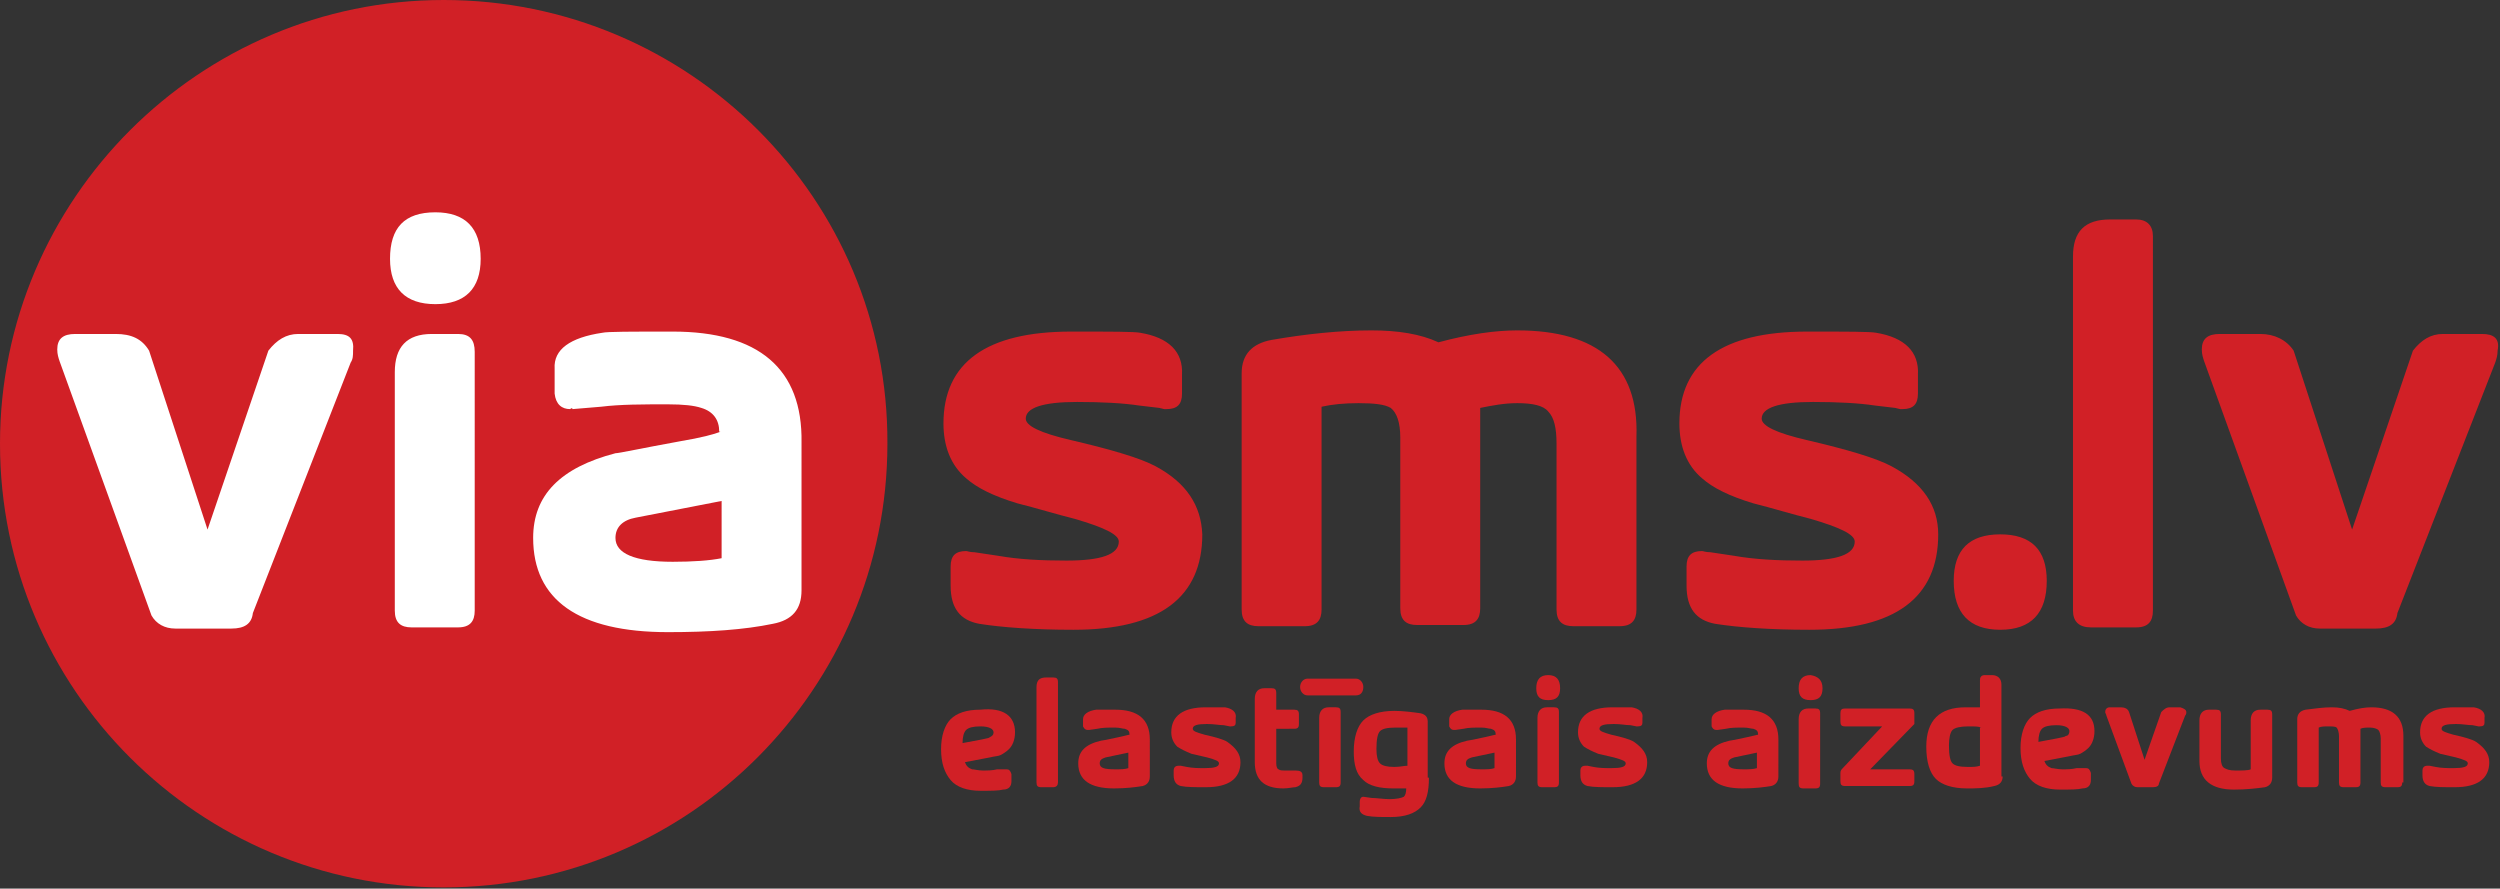 <svg version="1.1" id="Layer_1" xmlns="http://www.w3.org/2000/svg" xmlns:xlink="http://www.w3.org/1999/xlink" x="0px" y="0px"
	 viewBox="0 0 209.6 74.5" style="enable-background:new 0 0 209.6 74.5;" xml:space="preserve">
<rect x="0" y="0" width="209.6" height="74.5" fill="#333333" stroke="none"/>
<style type="text/css">
	.st0{fill:#D12026;}
	.st1{fill-rule:evenodd;clip-rule:evenodd;fill:#FFFFFF;}
	.st2{fill-rule:evenodd;clip-rule:evenodd;fill:#D12026;}
</style>
<g>
	<g id="Shape_1__x2B__Layer_1__x2B__Layer_2_xA0_Clipping_Path">
		<g>
			<path class="st0" d="M37.2,0C16.7,0,0,16.7,0,37.2c0,20.6,16.7,37.2,37.2,37.2c20.6,0,37.2-16.7,37.2-37.2
				C74.5,16.7,57.8,0,37.2,0z"/>
		</g>
	</g>
	<g id="via_sms.lv_copy">
		<g>
			<path class="st1" d="M28.3,28H25c-1,0-1.8,0.5-2.5,1.4l-5.1,15l-4.9-15C11.9,28.4,11,28,9.7,28H6.3c-1,0-1.5,0.4-1.5,1.3
				c0,0.4,0.1,0.7,0.2,1l7.7,21.3c0.4,0.7,1.1,1.1,2,1.1h4.7c1.1,0,1.7-0.4,1.8-1.3l8.2-21c0.2-0.3,0.2-0.6,0.2-1
				C29.7,28.4,29.3,28,28.3,28z M38.4,28h-2.2c-2.1,0-3.1,1.1-3.1,3.2v20c0,1,0.5,1.4,1.4,1.4h3.9c1,0,1.4-0.5,1.4-1.4V29.5
				C39.8,28.5,39.4,28,38.4,28z M36.5,17.8c-2.6,0-3.8,1.3-3.8,3.9c0,2.5,1.3,3.8,3.8,3.8c2.5,0,3.8-1.3,3.8-3.8
				C40.3,19.1,39,17.8,36.5,17.8z M56.4,27.8c-3.5,0-5.5,0-5.9,0.1c-2.7,0.4-4.1,1.4-4,3c0,1.3,0,2,0,2.1c0.1,0.9,0.6,1.3,1.3,1.3
				c0.1-0.1,0.2-0.1,0.2,0l2.4-0.2c1.6-0.2,3.5-0.2,5.6-0.2c1.3,0,2.2,0.1,2.8,0.3c1,0.3,1.5,1,1.5,2c0,0,0.1,0,0.1,0
				c-0.5,0.2-1.6,0.5-3.4,0.8c-3.3,0.6-5.1,1-5.4,1c-4.6,1.2-6.9,3.5-6.9,7.1c0,5.2,3.8,7.9,11.3,7.9c3.5,0,6.4-0.2,8.8-0.7
				c1.6-0.3,2.4-1.2,2.4-2.8V37.1C67.3,30.9,63.6,27.8,56.4,27.8z M60.5,46.8c-1,0.2-2.4,0.3-4.1,0.3c-3.2,0-4.8-0.7-4.8-2
				c0-0.9,0.6-1.5,1.7-1.7l7.2-1.4V46.8z"/>
		</g>
	</g>
	<g id="via_sms.lv_copy_2">
		<g>
			<path class="st2" d="M96.9,39.1c-1.3-0.7-3.7-1.4-7.1-2.2c-2.6-0.6-3.8-1.2-3.8-1.8c0-0.9,1.4-1.4,4.3-1.4c2.1,0,3.9,0.1,5.2,0.3
				l1.7,0.2l0.4,0.1h0.2c0.9,0,1.3-0.4,1.3-1.3c0-0.9,0-1.4,0-1.6c0.1-1.9-1.1-3.1-3.5-3.5c-0.5-0.1-2.4-0.1-5.8-0.1
				c-7.1,0-10.7,2.6-10.7,7.7c0,1.9,0.6,3.5,1.9,4.6c0.9,0.8,2.3,1.5,4.3,2.1c1.6,0.4,3.2,0.9,4.8,1.3c2.4,0.7,3.7,1.3,3.7,1.9
				c0,1.1-1.5,1.6-4.4,1.6c-2.1,0-4-0.1-5.7-0.4l-2-0.3c-0.4,0-0.6-0.1-0.7-0.1c-0.9,0-1.3,0.4-1.3,1.3c0,0.7,0,1,0,0.8v0.8
				c0,1.9,0.8,2.9,2.4,3.2c1.9,0.3,4.6,0.5,7.9,0.5c7.2,0,10.8-2.7,10.8-8C100.7,42.4,99.5,40.5,96.9,39.1z M127.2,27.7
				c-1.8,0-4,0.3-6.6,1c-1.5-0.7-3.4-1-5.6-1c-2.7,0-5.5,0.3-8.4,0.8c-1.6,0.3-2.5,1.2-2.5,2.8v19.8c0,1,0.5,1.4,1.4,1.4h3.9
				c1,0,1.4-0.5,1.4-1.4v-17c0.9-0.2,1.9-0.3,3.1-0.3c1.3,0,2.2,0.1,2.7,0.4c0.5,0.4,0.8,1.2,0.8,2.5v14.3c0,1,0.5,1.4,1.4,1.4h3.9
				c1,0,1.4-0.5,1.4-1.4V34.2c1-0.2,2-0.4,3.1-0.4c1.3,0,2.2,0.2,2.6,0.7c0.5,0.5,0.7,1.4,0.7,2.7v13.9c0,1,0.5,1.4,1.4,1.4h3.9
				c1,0,1.4-0.5,1.4-1.4V36.6C137.4,30.7,134,27.7,127.2,27.7z M158.6,39.1c-1.3-0.7-3.7-1.4-7.1-2.2c-2.6-0.6-3.8-1.2-3.8-1.8
				c0-0.9,1.4-1.4,4.3-1.4c2.1,0,3.9,0.1,5.2,0.3l1.7,0.2l0.4,0.1h0.2c0.9,0,1.3-0.4,1.3-1.3c0-0.9,0-1.4,0-1.6
				c0.1-1.9-1.1-3.1-3.5-3.5c-0.5-0.1-2.4-0.1-5.8-0.1c-7.1,0-10.7,2.6-10.7,7.7c0,1.9,0.6,3.5,1.9,4.6c0.9,0.8,2.3,1.5,4.3,2.1
				c1.6,0.4,3.2,0.9,4.8,1.3c2.4,0.7,3.7,1.3,3.7,1.9c0,1.1-1.5,1.6-4.4,1.6c-2.1,0-4-0.1-5.7-0.4l-2-0.3c-0.4,0-0.6-0.1-0.7-0.1
				c-0.9,0-1.3,0.4-1.3,1.3c0,0.7,0,1,0,0.8v0.8c0,1.9,0.8,2.9,2.4,3.2c1.9,0.3,4.6,0.5,7.9,0.5c7.2,0,10.8-2.7,10.8-8
				C162.5,42.4,161.2,40.5,158.6,39.1z M167.7,44.8c-2.6,0-3.9,1.3-3.9,3.9c0,2.7,1.3,4.1,3.9,4.1c2.6,0,3.9-1.4,3.9-4.1
				C171.6,46.1,170.3,44.8,167.7,44.8z M179.1,18.4h-2.2c-2.1,0-3.1,1-3.1,3.1v29.7c0,0.9,0.5,1.4,1.5,1.4h3.8c1,0,1.4-0.5,1.4-1.4
				V19.8C180.5,18.9,180,18.4,179.1,18.4z M208.1,28h-3.3c-1,0-1.8,0.5-2.5,1.4l-5.1,15l-4.9-15c-0.6-0.9-1.6-1.4-2.8-1.4h-3.4
				c-1,0-1.5,0.4-1.5,1.3c0,0.4,0.1,0.7,0.2,1l7.7,21.3c0.4,0.7,1.1,1.1,2,1.1h4.7c1.1,0,1.7-0.4,1.8-1.3l8.2-21
				c0.1-0.3,0.2-0.6,0.2-1C209.6,28.4,209.1,28,208.1,28z"/>
		</g>
	</g>
</g>
<g id="Layer_2">
	<g>
		<path class="st0" d="M85.1,61.4c0,0.6-0.2,1.1-0.5,1.4c-0.2,0.2-0.5,0.4-0.7,0.5c-0.2,0.1-0.5,0.1-0.9,0.2l-2.1,0.4
			c0.1,0.3,0.3,0.5,0.6,0.6c0.2,0,0.5,0.1,0.9,0.1c0.4,0,0.8,0,1.2-0.1l0.8,0c0.2,0,0.3,0.1,0.4,0.4l0,0.6c0,0.4-0.2,0.7-0.7,0.7
			c-0.4,0.1-1,0.1-1.9,0.1c-1.1,0-2-0.3-2.5-0.9c-0.5-0.6-0.8-1.4-0.8-2.6c0-1.1,0.3-2,0.8-2.5c0.5-0.5,1.3-0.8,2.5-0.8
			C84.1,59.3,85.1,60,85.1,61.4z M83.3,61.4c0-0.3-0.4-0.5-1.1-0.5c-0.6,0-1,0.1-1.2,0.3s-0.3,0.6-0.3,1.1l1.6-0.3
			c0.4-0.1,0.6-0.1,0.7-0.2C83.2,61.7,83.3,61.6,83.3,61.4z"/>
		<path class="st0" d="M88.7,65.6c0,0.2-0.1,0.4-0.4,0.4h-1c-0.3,0-0.4-0.1-0.4-0.4v-8c0-0.6,0.3-0.8,0.8-0.8h0.6
			c0.3,0,0.4,0.1,0.4,0.4V65.6z"/>
		<path class="st0" d="M96.4,65.1c0,0.4-0.2,0.7-0.6,0.8c-0.6,0.1-1.4,0.2-2.4,0.2c-2,0-3-0.7-3-2.1c0-1,0.6-1.6,1.9-1.9
			c0.1,0,0.6-0.1,1.5-0.3c0.5-0.1,0.8-0.2,0.9-0.2c0,0,0,0,0,0c0-0.3-0.1-0.4-0.4-0.5c-0.2,0-0.4-0.1-0.8-0.1c-0.6,0-1.1,0-1.5,0.1
			l-0.7,0.1c0,0,0,0-0.1,0c-0.2,0-0.3-0.1-0.4-0.3c0,0,0-0.2,0-0.6c0-0.4,0.4-0.7,1.1-0.8c0.1,0,0.7,0,1.6,0c1.9,0,2.9,0.8,2.9,2.5
			V65.1z M94.6,64.4v-1.3l-1.9,0.4c-0.3,0.1-0.5,0.2-0.5,0.5c0,0.4,0.4,0.5,1.3,0.5C94,64.5,94.3,64.5,94.6,64.4z"/>
		<path class="st0" d="M104,63.9c0,1.4-1,2.1-2.9,2.1c-0.9,0-1.6,0-2.1-0.1c-0.4-0.1-0.6-0.4-0.6-0.9v-0.2c0,0,0,0,0-0.2
			c0-0.2,0.1-0.4,0.4-0.4c0,0,0.1,0,0.2,0l0.5,0.1c0.5,0.1,1,0.1,1.5,0.1c0.8,0,1.2-0.1,1.2-0.4c0-0.2-0.3-0.3-1-0.5
			c-0.4-0.1-0.9-0.2-1.3-0.3c-0.5-0.2-0.9-0.4-1.2-0.6c-0.3-0.3-0.5-0.7-0.5-1.2c0-1.4,1-2.1,2.9-2.1c0.9,0,1.4,0,1.6,0
			c0.6,0.1,1,0.4,0.9,0.9c0,0,0,0.2,0,0.4c0,0.2-0.1,0.3-0.4,0.3h0l-0.1,0l-0.5-0.1c-0.4,0-0.8-0.1-1.4-0.1c-0.8,0-1.2,0.1-1.2,0.4
			c0,0.2,0.3,0.3,1,0.5c0.9,0.2,1.6,0.4,1.9,0.6C103.6,62.7,104,63.2,104,63.9z"/>
		<path class="st0" d="M109.2,65.2c0,0.5-0.2,0.7-0.6,0.8c-0.2,0-0.6,0.1-1,0.1c-1.6,0-2.4-0.7-2.4-2.2v-5.3c0-0.6,0.3-0.9,0.8-0.9
			h0.6c0.3,0,0.4,0.1,0.4,0.4v1.4h1.5c0.3,0,0.4,0.1,0.4,0.4v0.8c0,0.3-0.1,0.4-0.4,0.4H107v2.9c0,0.3,0.1,0.5,0.2,0.5
			c0.1,0.1,0.3,0.1,0.6,0.1c0.1,0,0.2,0,0.4,0c0.2,0,0.3,0,0.4,0c0.4,0,0.6,0.1,0.6,0.4c0,0,0,0.1,0,0.2
			C109.1,65.1,109.2,65.2,109.2,65.2z"/>
		<path class="st0" d="M112.4,65.6c0,0.3-0.1,0.4-0.4,0.4h-1c-0.3,0-0.4-0.1-0.4-0.4v-5.4c0-0.6,0.3-0.9,0.8-0.9h0.6
			c0.3,0,0.4,0.1,0.4,0.4V65.6z"/>
		<path class="st0" d="M119.8,65.2c0,1.2-0.2,2-0.7,2.5c-0.5,0.5-1.3,0.8-2.5,0.8c-0.8,0-1.5,0-2-0.1c-0.4-0.1-0.7-0.3-0.6-0.8
			l0-0.4c0-0.2,0.1-0.4,0.3-0.4v0.1c0,0,0,0,0-0.1h0l0.7,0.1c0.4,0,1,0.1,1.5,0.1c0.6,0,1-0.1,1.2-0.2c0.1-0.1,0.2-0.3,0.2-0.7
			c-0.3,0-0.7,0-1.1,0c-1.1,0-2-0.2-2.5-0.7c-0.6-0.5-0.8-1.3-0.8-2.4c0-1.2,0.3-2.1,0.8-2.6s1.4-0.8,2.6-0.8c0.7,0,1.5,0.1,2.2,0.2
			c0.4,0.1,0.6,0.3,0.6,0.7V65.2z M118,64.2V61c-0.3,0-0.6,0-1,0c-0.7,0-1.1,0.1-1.3,0.3c-0.2,0.2-0.3,0.7-0.3,1.5
			c0,0.6,0.1,1,0.3,1.2c0.2,0.2,0.6,0.3,1.2,0.3C117.4,64.3,117.7,64.2,118,64.2z"/>
		<path class="st0" d="M127.1,65.1c0,0.4-0.2,0.7-0.6,0.8c-0.6,0.1-1.4,0.2-2.4,0.2c-2,0-3-0.7-3-2.1c0-1,0.6-1.6,1.9-1.9
			c0.1,0,0.6-0.1,1.5-0.3c0.5-0.1,0.8-0.2,0.9-0.2c0,0,0,0,0,0c0-0.3-0.1-0.4-0.4-0.5c-0.2,0-0.4-0.1-0.8-0.1c-0.6,0-1.1,0-1.5,0.1
			l-0.7,0.1c0,0,0,0-0.1,0c-0.2,0-0.3-0.1-0.4-0.3c0,0,0-0.2,0-0.6c0-0.4,0.4-0.7,1.1-0.8c0.1,0,0.7,0,1.6,0c1.9,0,2.9,0.8,2.9,2.5
			V65.1z M125.3,64.4v-1.3l-1.9,0.4c-0.3,0.1-0.5,0.2-0.5,0.5c0,0.4,0.4,0.5,1.3,0.5C124.7,64.5,125,64.5,125.3,64.4z"/>
		<path class="st0" d="M130.8,57.7c0,0.7-0.3,1-1,1c-0.7,0-1-0.3-1-1c0-0.7,0.3-1.1,1-1.1C130.5,56.6,130.8,57,130.8,57.7z
			 M130.7,65.6c0,0.3-0.1,0.4-0.4,0.4h-1c-0.3,0-0.4-0.1-0.4-0.4v-5.4c0-0.6,0.3-0.9,0.8-0.9h0.6c0.3,0,0.4,0.1,0.4,0.4V65.6z"/>
		<path class="st0" d="M138.1,63.9c0,1.4-1,2.1-2.9,2.1c-0.9,0-1.6,0-2.1-0.1c-0.4-0.1-0.6-0.4-0.6-0.9v-0.2c0,0,0,0,0-0.2
			c0-0.2,0.1-0.4,0.4-0.4c0,0,0.1,0,0.2,0l0.5,0.1c0.5,0.1,1,0.1,1.5,0.1c0.8,0,1.2-0.1,1.2-0.4c0-0.2-0.3-0.3-1-0.5
			c-0.4-0.1-0.9-0.2-1.3-0.3c-0.5-0.2-0.9-0.4-1.2-0.6c-0.3-0.3-0.5-0.7-0.5-1.2c0-1.4,1-2.1,2.9-2.1c0.9,0,1.4,0,1.6,0
			c0.6,0.1,1,0.4,0.9,0.9c0,0,0,0.2,0,0.4c0,0.2-0.1,0.3-0.4,0.3h0l-0.1,0l-0.5-0.1c-0.4,0-0.8-0.1-1.4-0.1c-0.8,0-1.2,0.1-1.2,0.4
			c0,0.2,0.3,0.3,1,0.5c0.9,0.2,1.6,0.4,1.9,0.6C137.7,62.7,138.1,63.2,138.1,63.9z"/>
		<path class="st0" d="M149.1,65.1c0,0.4-0.2,0.7-0.6,0.8c-0.6,0.1-1.4,0.2-2.4,0.2c-2,0-3-0.7-3-2.1c0-1,0.6-1.6,1.9-1.9
			c0.1,0,0.6-0.1,1.5-0.3c0.5-0.1,0.8-0.2,0.9-0.2c0,0,0,0,0,0c0-0.3-0.1-0.4-0.4-0.5c-0.2,0-0.4-0.1-0.8-0.1c-0.6,0-1.1,0-1.5,0.1
			l-0.7,0.1c0,0,0,0-0.1,0c-0.2,0-0.3-0.1-0.4-0.3c0,0,0-0.2,0-0.6c0-0.4,0.4-0.7,1.1-0.8c0.1,0,0.7,0,1.6,0c1.9,0,2.9,0.8,2.9,2.5
			V65.1z M147.3,64.4v-1.3l-1.9,0.4c-0.3,0.1-0.5,0.2-0.5,0.5c0,0.4,0.4,0.5,1.3,0.5C146.6,64.5,147,64.5,147.3,64.4z"/>
		<path class="st0" d="M152.8,57.7c0,0.7-0.3,1-1,1c-0.7,0-1-0.3-1-1c0-0.7,0.3-1.1,1-1.1C152.4,56.7,152.8,57,152.8,57.7z
			 M152.6,65.7c0,0.3-0.1,0.4-0.4,0.4h-1c-0.3,0-0.4-0.1-0.4-0.4v-5.4c0-0.6,0.3-0.9,0.8-0.9h0.6c0.3,0,0.4,0.1,0.4,0.4V65.7z"/>
		<path class="st0" d="M160.5,65.5c0,0.3-0.1,0.4-0.4,0.4h-5.4c-0.3,0-0.4-0.1-0.4-0.4v-0.7c0-0.2,0.1-0.3,0.2-0.4l3.3-3.5h-3.1
			c-0.3,0-0.4-0.1-0.4-0.4v-0.7c0-0.3,0.1-0.4,0.4-0.4h5.4c0.3,0,0.4,0.1,0.4,0.4v0.9l-3.7,3.8h3.3c0.3,0,0.4,0.1,0.4,0.4V65.5z"/>
		<path class="st0" d="M167.9,65.1c0,0.4-0.2,0.7-0.7,0.8c-0.8,0.2-1.6,0.2-2.3,0.2c-1.2,0-2.1-0.3-2.6-0.8
			c-0.5-0.5-0.8-1.4-0.8-2.7c0-2.2,1.1-3.3,3.3-3.3c0.5,0,0.9,0,1.2,0v-2.3c0-0.2,0.1-0.4,0.4-0.4h0.6c0.5,0,0.8,0.3,0.8,0.8V65.1z
			 M166.1,61c-0.2-0.1-0.5-0.1-1.1-0.1c-0.6,0-1.1,0.1-1.3,0.3s-0.3,0.7-0.3,1.3c0,0.8,0.1,1.3,0.3,1.5c0.2,0.2,0.6,0.3,1.3,0.3
			c0.4,0,0.7,0,1-0.1V61L166.1,61z"/>
		<path class="st0" d="M175.6,61.3c0,0.6-0.2,1.1-0.5,1.4c-0.2,0.2-0.5,0.4-0.7,0.5c-0.2,0.1-0.5,0.1-0.9,0.2l-2.1,0.4
			c0.1,0.3,0.3,0.5,0.6,0.6c0.2,0,0.5,0.1,0.9,0.1c0.4,0,0.8,0,1.2-0.1l0.8,0c0.2,0,0.3,0.1,0.4,0.4l0,0.6c0,0.4-0.2,0.7-0.7,0.7
			c-0.4,0.1-1,0.1-1.9,0.1c-1.1,0-2-0.3-2.5-0.9c-0.5-0.6-0.8-1.4-0.8-2.6c0-1.1,0.3-2,0.8-2.5c0.5-0.5,1.3-0.8,2.5-0.8
			C174.6,59.3,175.6,59.9,175.6,61.3z M173.5,61.3c0-0.3-0.4-0.5-1.1-0.5c-0.6,0-1,0.1-1.2,0.3s-0.3,0.6-0.3,1.1l1.6-0.3
			c0.4-0.1,0.6-0.1,0.7-0.2C173.4,61.7,173.5,61.5,173.5,61.3z"/>
		<path class="st0" d="M183.3,59.7c0,0.1,0,0.2-0.1,0.3l-2.2,5.7c0,0.2-0.2,0.3-0.5,0.3h-1.3c-0.2,0-0.4-0.1-0.5-0.3l-2.1-5.7
			c0-0.1-0.1-0.2-0.1-0.3c0-0.2,0.1-0.4,0.4-0.4h0.9c0.3,0,0.6,0.1,0.7,0.4l1.3,4l1.4-4c0.2-0.2,0.4-0.4,0.7-0.4h0.9
			C183.1,59.4,183.3,59.5,183.3,59.7z"/>
		<path class="st0" d="M190.5,65.2c0,0.4-0.2,0.7-0.6,0.8c-0.7,0.1-1.6,0.2-2.6,0.2c-1.9,0-2.9-0.8-2.9-2.4v-3.4
			c0-0.6,0.3-0.9,0.8-0.9h0.6c0.3,0,0.4,0.1,0.4,0.4v3.7c0,0.4,0.1,0.7,0.3,0.8c0.2,0.1,0.4,0.2,0.9,0.2c0.6,0,1.1,0,1.3-0.1v-4.1
			c0-0.6,0.3-0.9,0.8-0.9h0.6c0.3,0,0.4,0.1,0.4,0.4V65.2z"/>
		<path class="st0" d="M201.4,65.6c0,0.3-0.1,0.4-0.4,0.4h-1c-0.3,0-0.4-0.1-0.4-0.4v-3.7c0-0.3-0.1-0.6-0.2-0.7S199,61,198.7,61
			c-0.3,0-0.6,0-0.8,0.1v4.5c0,0.3-0.1,0.4-0.4,0.4h-1c-0.3,0-0.4-0.1-0.4-0.4v-3.9c0-0.3-0.1-0.6-0.2-0.7c-0.1-0.1-0.4-0.1-0.7-0.1
			c-0.3,0-0.6,0-0.8,0.1v4.6c0,0.3-0.1,0.4-0.4,0.4h-1c-0.3,0-0.4-0.1-0.4-0.4v-5.3c0-0.4,0.2-0.7,0.7-0.8c0.8-0.1,1.5-0.2,2.2-0.2
			c0.6,0,1.1,0.1,1.5,0.3c0.7-0.2,1.3-0.3,1.8-0.3c1.8,0,2.7,0.8,2.7,2.4V65.6z"/>
		<path class="st0" d="M208.7,63.9c0,1.4-1,2.1-2.9,2.1c-0.9,0-1.6,0-2.1-0.1c-0.4-0.1-0.6-0.4-0.6-0.9v-0.2c0,0,0,0,0-0.2
			c0-0.2,0.1-0.4,0.4-0.4c0,0,0.1,0,0.2,0l0.5,0.1c0.5,0.1,1,0.1,1.5,0.1c0.8,0,1.2-0.1,1.2-0.4c0-0.2-0.3-0.3-1-0.5
			c-0.4-0.1-0.9-0.2-1.3-0.3c-0.5-0.2-0.9-0.4-1.2-0.6c-0.3-0.3-0.5-0.7-0.5-1.2c0-1.4,1-2.1,2.9-2.1c0.9,0,1.4,0,1.6,0
			c0.6,0.1,1,0.4,0.9,0.9c0,0,0,0.2,0,0.4c0,0.2-0.1,0.3-0.4,0.3h0l-0.1,0l-0.5-0.1c-0.4,0-0.8-0.1-1.4-0.1c-0.8,0-1.2,0.1-1.2,0.4
			c0,0.2,0.3,0.3,1,0.5c0.9,0.2,1.6,0.4,1.9,0.6C208.3,62.7,208.7,63.2,208.7,63.9z"/>
	</g>
	<g id="Shape_4_copy_2_">
		<g>
			<path class="st2" d="M113.7,56.9h-4.1c-0.3,0-0.6,0.3-0.6,0.7c0,0.4,0.3,0.7,0.6,0.7h4.1c0.4,0,0.6-0.3,0.6-0.7
				C114.3,57.2,114,56.9,113.7,56.9z"/>
		</g>
	</g>
</g>
</svg>